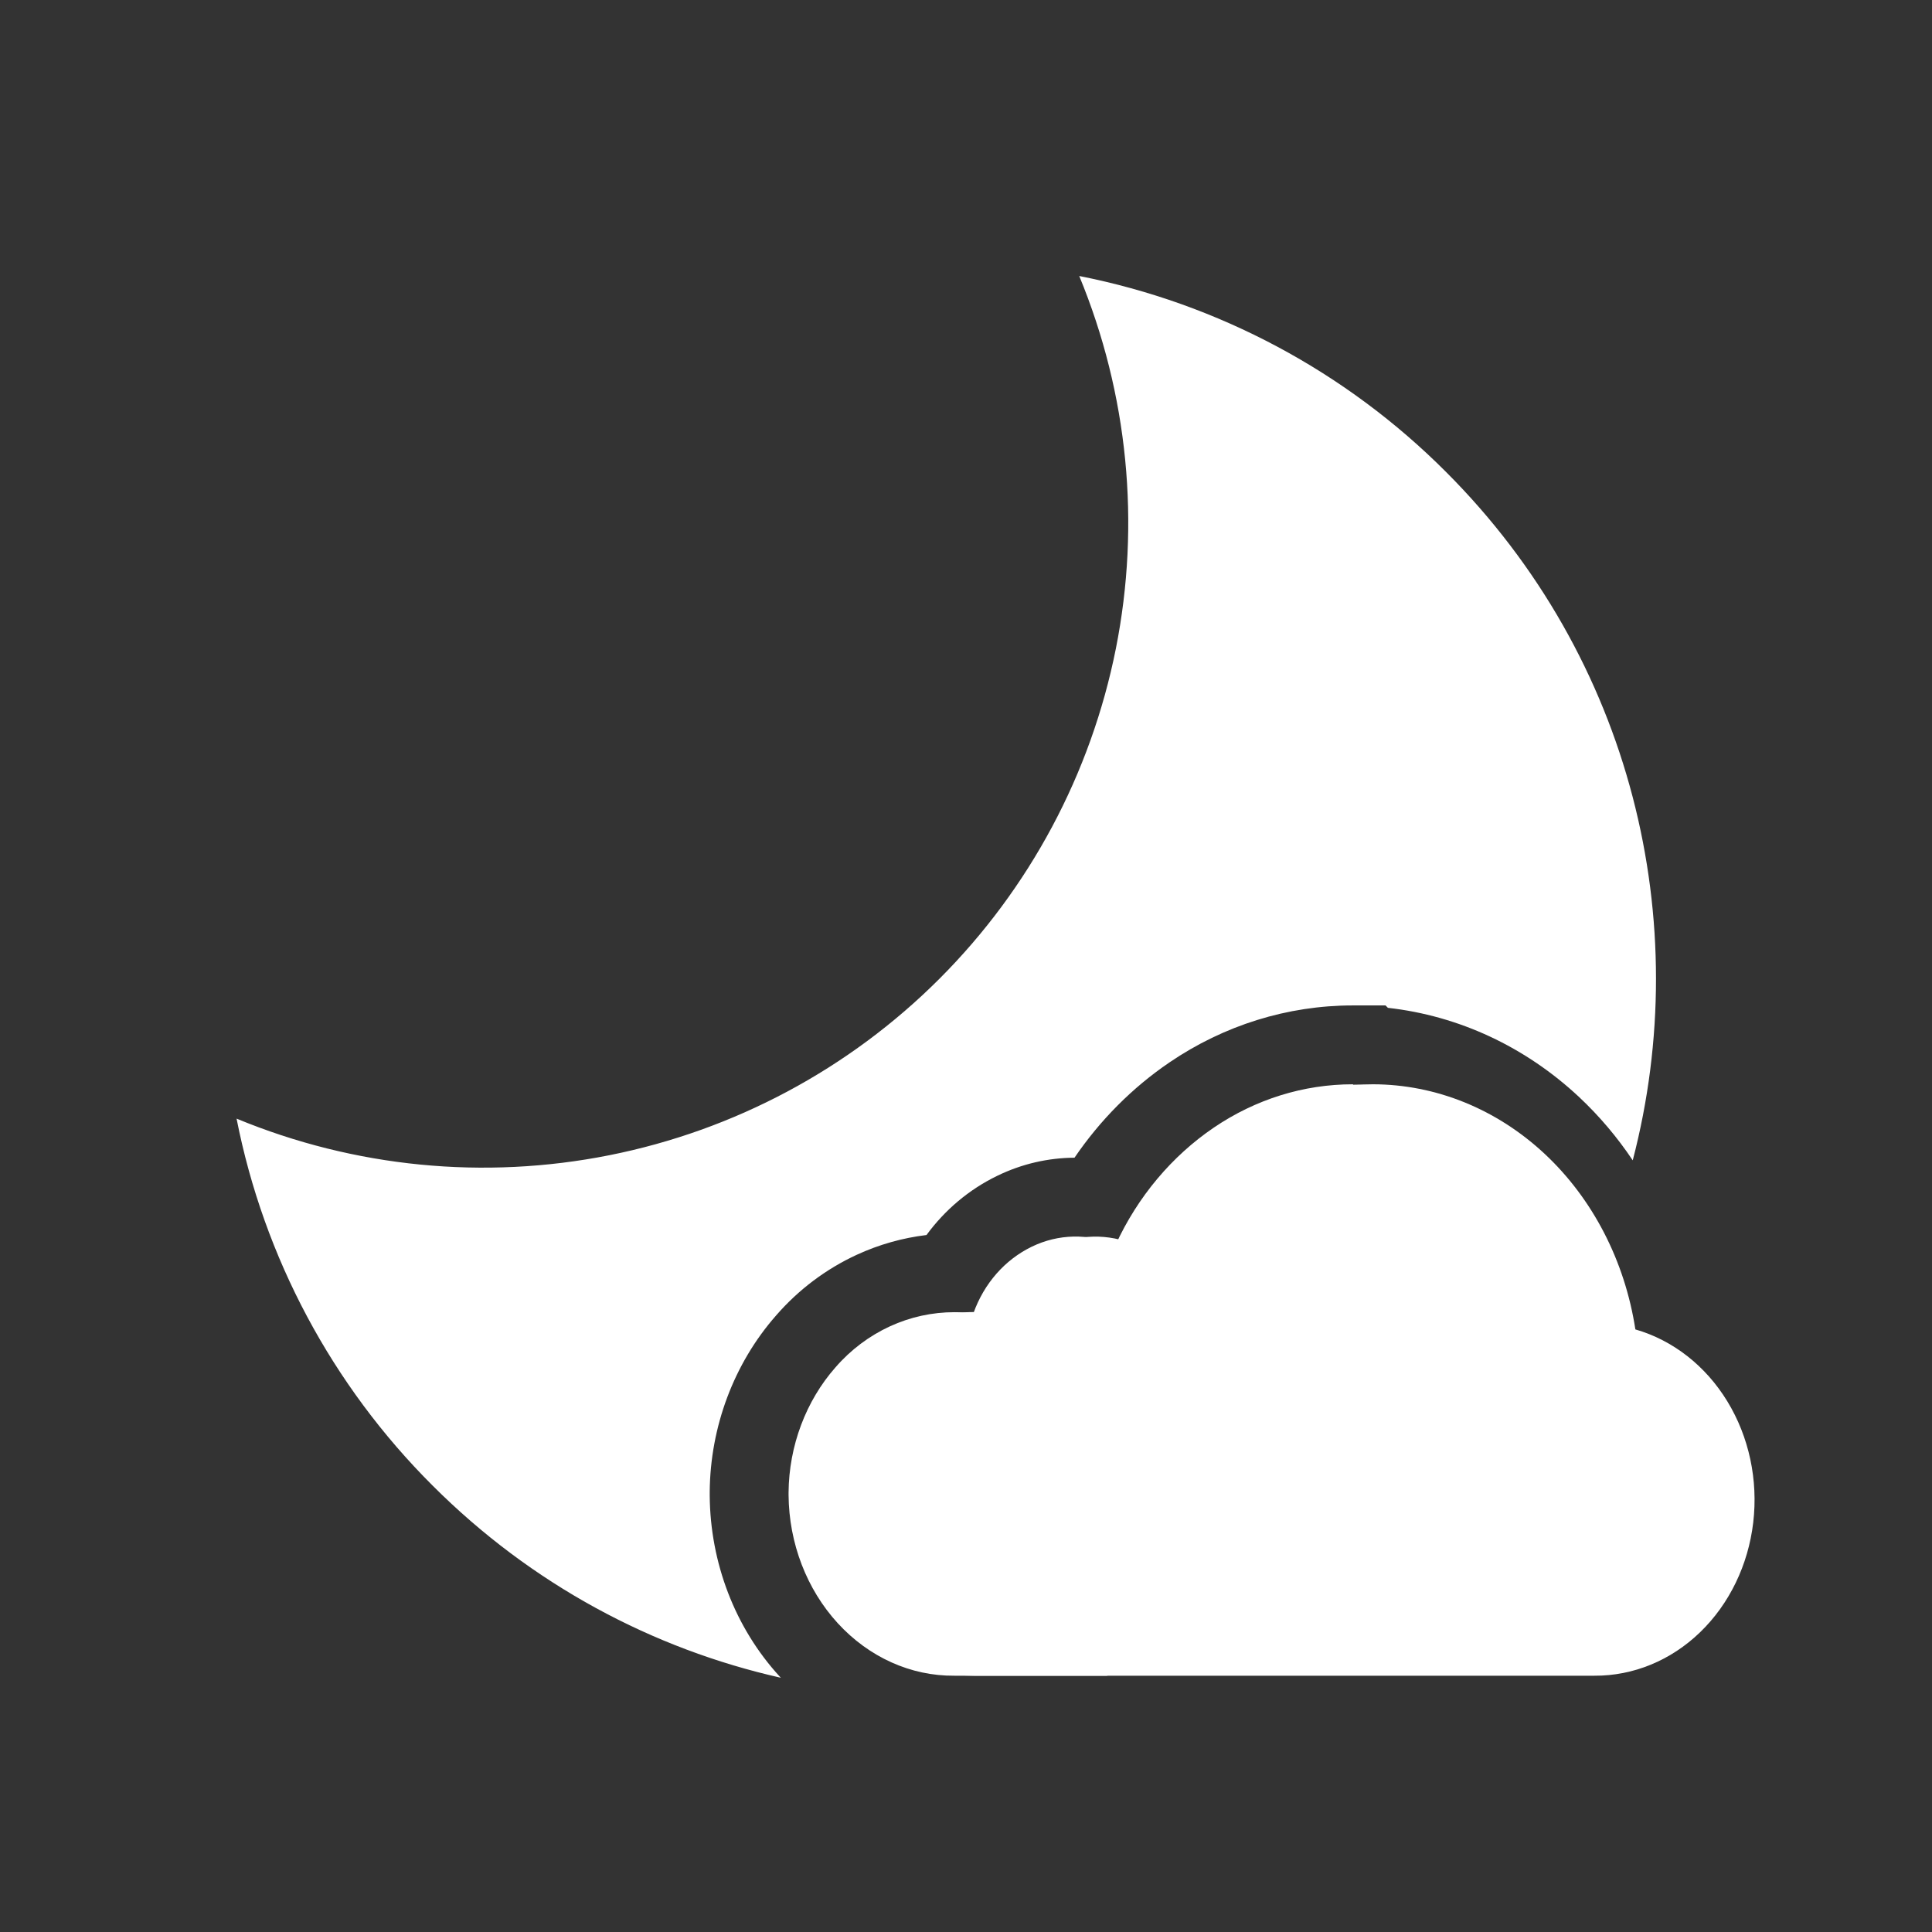 <svg width="49" height="49" viewBox="0 0 49 49" fill="none" xmlns="http://www.w3.org/2000/svg">
<rect x="0" y="0" width="49" height="49" fill="#333333" stroke="none"/>
<path fill-rule="evenodd" clip-rule="evenodd" d="M15.45 29.3C18.623 28.669 21.538 27.112 23.825 24.825C26.112 22.537 27.669 19.623 28.301 16.45C28.932 13.277 28.608 9.989 27.372 7C30.898 7.695 34.138 9.426 36.676 11.971C41.406 16.702 42.985 23.391 41.41 29.429C41.019 28.844 40.562 28.303 40.045 27.819C38.687 26.55 36.999 25.762 35.201 25.561L35.14 25.5H34.311C32.651 25.5 31.041 26.006 29.659 26.946C28.718 27.586 27.901 28.409 27.252 29.362C26.588 29.366 25.92 29.516 25.293 29.821C24.571 30.171 23.962 30.69 23.498 31.323C22.893 31.396 22.296 31.563 21.73 31.824C20.955 32.182 20.258 32.702 19.683 33.364C18.608 34.587 18.014 36.193 18 37.833L18 37.841V37.85V37.92V37.928L18 37.936C18.014 39.627 18.635 41.28 19.776 42.522C19.785 42.532 19.794 42.542 19.804 42.552C16.567 41.822 13.491 40.197 10.971 37.677C8.425 35.138 6.694 31.898 6 28.371C8.989 29.608 12.278 29.931 15.45 29.3ZM40.519 32.022C39.635 34.076 38.353 35.999 36.676 37.677C34.215 40.138 31.224 41.745 28.07 42.5H24.207C23.098 42.51 22.039 42.03 21.249 41.17C20.46 40.31 20.01 39.14 20 37.92V37.85C20.01 36.67 20.44 35.53 21.189 34.68C21.579 34.23 22.049 33.88 22.568 33.64C23.088 33.4 23.648 33.28 24.207 33.28C24.367 33.28 24.527 33.29 24.687 33.31C24.957 32.55 25.487 31.95 26.166 31.62C26.846 31.29 27.605 31.28 28.295 31.57C28.855 30.35 29.724 29.32 30.783 28.6C31.843 27.88 33.062 27.5 34.311 27.5L34.321 27.51C35.92 27.52 37.459 28.14 38.679 29.28C39.483 30.032 40.109 30.971 40.519 32.022Z" fill="white"/>
<path d="M34.822 27.5C33.575 27.499 32.353 27.88 31.289 28.598C30.226 29.317 29.363 30.346 28.796 31.573C28.109 31.278 27.344 31.295 26.668 31.62C25.992 31.945 25.459 32.552 25.186 33.308C25.026 33.288 24.865 33.277 24.703 33.277C24.141 33.275 23.584 33.398 23.066 33.638C22.547 33.879 22.078 34.233 21.686 34.678C20.932 35.526 20.507 36.664 20.5 37.853V37.918C20.511 39.14 20.959 40.308 21.747 41.166C22.534 42.025 23.597 42.504 24.703 42.5H40.44C41.424 42.505 42.377 42.114 43.118 41.398C43.859 40.683 44.339 39.693 44.466 38.614C44.593 37.535 44.36 36.443 43.809 35.541C43.259 34.639 42.429 33.991 41.477 33.717C41.209 31.98 40.395 30.403 39.177 29.265C37.959 28.128 36.416 27.502 34.822 27.5Z" fill="white"/>
</svg>
